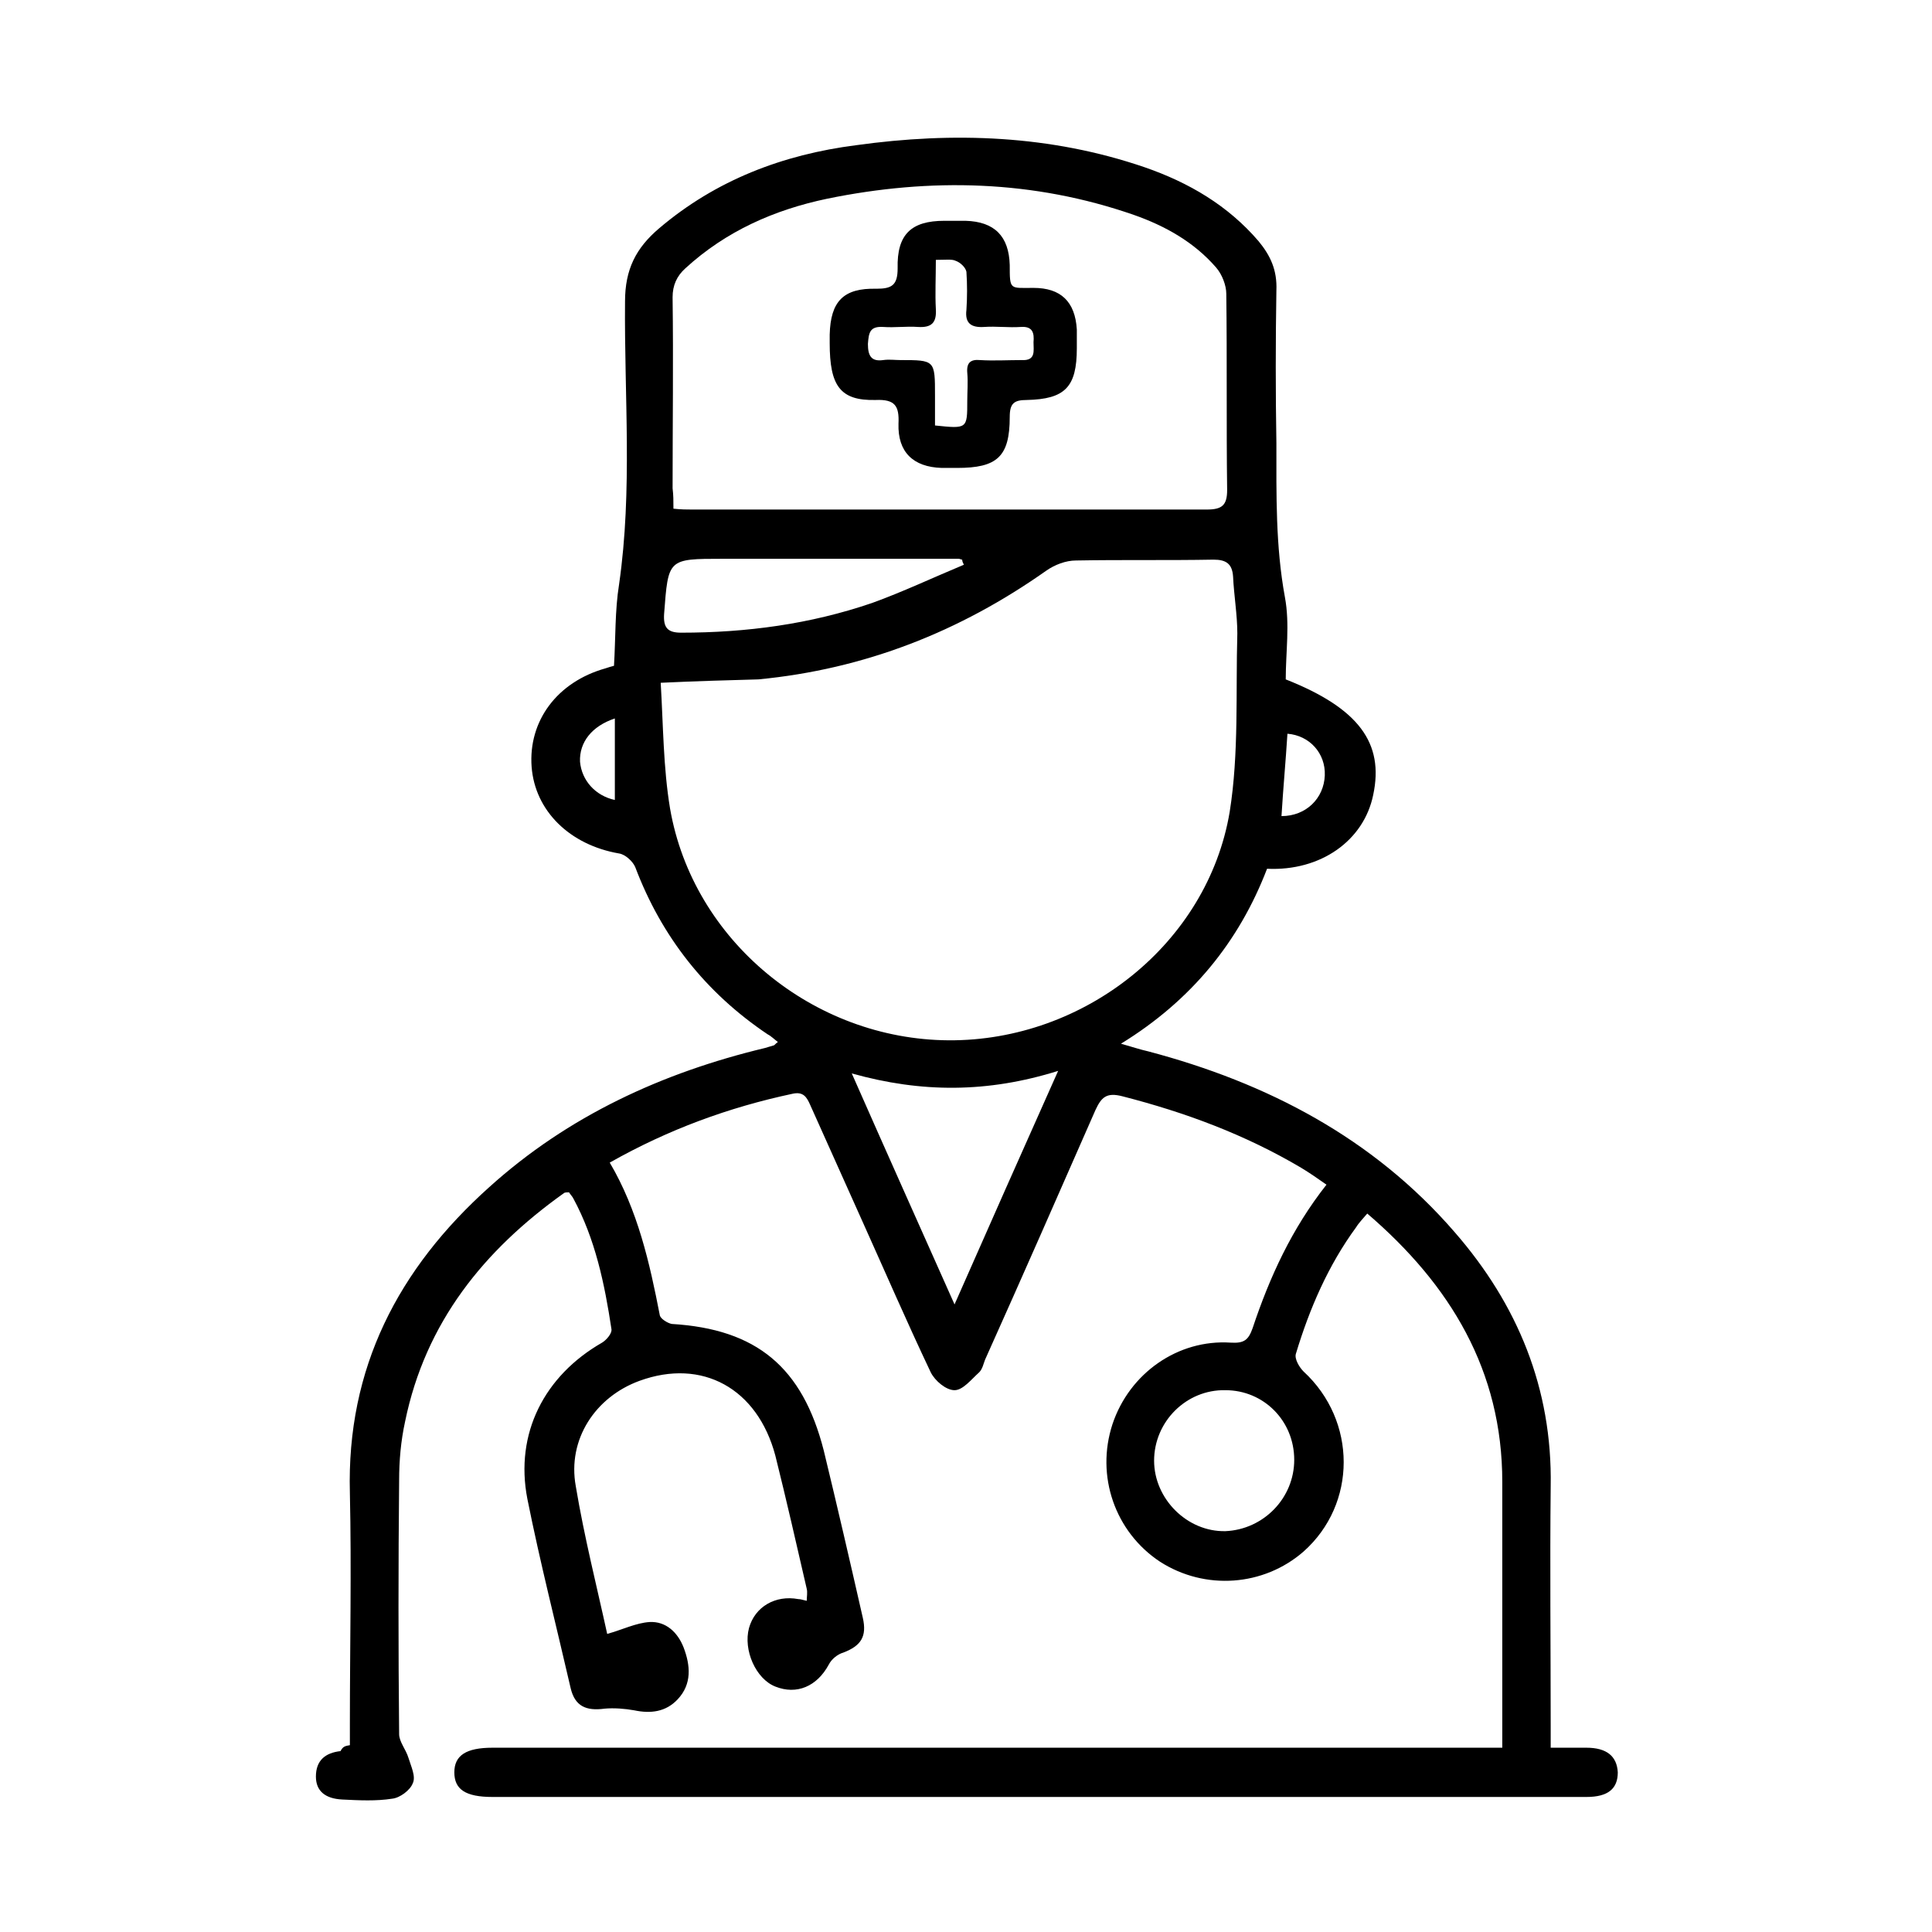 <?xml version="1.0" encoding="utf-8"?>
<!-- Generator: Adobe Illustrator 26.2.1, SVG Export Plug-In . SVG Version: 6.00 Build 0)  -->
<svg version="1.1" id="Capa_1" xmlns="http://www.w3.org/2000/svg" xmlns:xlink="http://www.w3.org/1999/xlink" x="0px" y="0px"
	 viewBox="0 0 227.5 227.5" style="enable-background:new 0 0 227.5 227.5;" xml:space="preserve">
<style type="text/css">
	.st0{fill:#010101;}
	.st1{clip-path:url(#SVGID_00000009565194132288530940000001927728301094213277_);}
</style>
<g id="NnZPDY.tif">
	<g>
		<path d="M41.2,205.5c0-0.9,0-1.7,0-2.5c0-9.1,0.2-18.2,0-27.2c-0.4-14.7,5.7-26.4,16.4-36c9.3-8.4,20.4-13.5,32.5-16.4
			c0.3-0.1,0.7-0.2,1-0.3c0.1,0,0.2-0.2,0.5-0.4c-0.4-0.3-0.8-0.7-1.2-0.9c-7.3-4.9-12.5-11.5-15.6-19.7c-0.3-0.7-1.2-1.5-1.9-1.6
			c-5.8-1-9.9-5-10.3-10.2c-0.4-5.4,3-10,8.7-11.6c0.3-0.1,0.6-0.2,1-0.3c0.2-3.3,0.1-6.5,0.6-9.6c1.6-11.1,0.6-22.2,0.7-33.3
			c0-3.8,1.3-6.3,4-8.6c6.7-5.7,14.6-8.7,23.2-9.8c11.5-1.6,22.9-1.2,34,2.6c5.2,1.8,9.8,4.5,13.4,8.7c1.4,1.7,2.2,3.4,2.1,5.8
			c-0.1,6-0.1,12,0,18c0,6.1-0.1,12.1,1,18.1c0.6,3.2,0.1,6.5,0.1,9.7c8.6,3.4,11.6,7.5,10.3,13.6c-1.1,5.4-6.2,9-12.5,8.7
			c-3.3,8.6-8.9,15.5-17.2,20.6c1.4,0.4,2.3,0.7,3.2,0.9c14,3.7,26.5,10.2,36.1,21.3c7.4,8.5,11.5,18.4,11.3,29.9
			c-0.1,9.4,0,18.8,0,28.3c0,0.7,0,1.5,0,2.5c1.5,0,2.8,0,4.2,0c2.4,0,3.6,1,3.7,2.9c0,1.9-1.1,2.9-3.7,2.9c-17.5,0-35.1,0-52.6,0
			c-25.4,0-50.8,0-76.2,0c-3.2,0-4.5-0.9-4.5-2.9s1.4-2.9,4.5-2.9c38.7,0,77.4,0,116.1,0c0.9,0,1.7,0,2.8,0c0-1,0-1.7,0-2.4
			c0-9.6,0-19.3,0-28.9c0-13.1-6.1-23.2-15.9-31.6c-0.5,0.6-1,1.1-1.3,1.6c-3.3,4.5-5.5,9.6-7.1,14.9c-0.2,0.6,0.4,1.6,0.9,2.1
			c6.3,5.8,6.3,15.6,0,21.2c-4.7,4.1-11.6,4.6-16.9,1.2c-5.3-3.5-7.6-10.1-5.6-16.2c2-6,7.7-10,13.9-9.6c1.6,0.1,2.1-0.3,2.6-1.7
			c2-6,4.6-11.7,8.7-16.9c-1-0.7-2-1.4-3-2c-6.6-3.9-13.6-6.5-21-8.4c-1.9-0.5-2.5,0.1-3.2,1.6c-4.3,9.8-8.6,19.6-13,29.4
			c-0.2,0.5-0.3,1.1-0.7,1.5c-0.9,0.8-1.9,2.1-2.9,2.1s-2.3-1.1-2.8-2.1c-2.8-5.9-5.4-11.9-8.1-17.9c-2-4.5-4.1-9.1-6.1-13.6
			c-0.4-0.9-0.8-1.6-2.1-1.3c-7.5,1.6-14.6,4.2-21.5,8.1c3.3,5.6,4.7,11.8,5.9,18c0.1,0.4,0.9,0.9,1.4,1c10,0.6,15.4,5.1,17.9,14.9
			c1.6,6.6,3.1,13.1,4.6,19.7c0.5,2.2-0.2,3.3-2.3,4.1c-0.7,0.2-1.4,0.8-1.7,1.4c-1.4,2.6-3.8,3.6-6.3,2.6c-2.3-0.9-3.8-4.3-3.1-6.9
			c0.7-2.5,3.1-3.9,5.8-3.4c0.3,0,0.5,0.1,1,0.2c0-0.5,0.1-1,0-1.4c-1.2-5.2-2.4-10.5-3.7-15.7c-2.1-7.9-8.6-11.5-16-8.8
			c-5.2,1.9-8.5,6.9-7.5,12.4c1,6,2.5,11.9,3.7,17.4c1.8-0.5,3.4-1.3,5-1.4c1.9-0.1,3.3,1.2,4,3c0.8,2.1,1,4.3-0.7,6.1
			c-1.4,1.5-3.2,1.7-5.1,1.3c-1.1-0.2-2.4-0.3-3.5-0.2c-2.2,0.3-3.5-0.3-4-2.4c-1.7-7.4-3.6-14.8-5.1-22.3c-1.5-7.7,2-14.5,8.8-18.4
			c0.5-0.3,1.2-1.1,1.1-1.6c-0.8-5.3-1.9-10.6-4.5-15.4c-0.1-0.2-0.3-0.4-0.5-0.7c-0.2,0-0.5,0-0.6,0.1
			c-9.4,6.7-16.3,15.2-18.7,26.9c-0.5,2.3-0.7,4.6-0.7,6.9c-0.1,10-0.1,19.9,0,29.9c0,0.9,0.8,1.8,1.1,2.8s0.9,2.2,0.5,3
			c-0.3,0.8-1.5,1.7-2.4,1.8c-1.9,0.3-3.9,0.2-5.9,0.1c-2-0.1-3.1-1-3.1-2.7c0-1.9,1.1-2.8,2.9-3C40.4,205.6,40.7,205.6,41.2,205.5z
			 M77.8,80.4c0.3,5,0.3,10,1.1,14.8c2.7,15.6,16.9,27.2,32.8,27.3c16,0.1,30.5-11.4,33.1-26.9c1.1-6.9,0.7-14,0.9-21
			c0-2.2-0.4-4.5-0.5-6.7c-0.1-1.5-0.8-2-2.3-2c-5.4,0.1-10.8,0-16.2,0.1c-1.2,0-2.5,0.5-3.5,1.2C113,74.4,101.8,78.8,89.3,80
			C85.7,80.1,82,80.2,77.8,80.4z M79.3,59.9c0.9,0.1,1.6,0.1,2.2,0.1c20.2,0,40.4,0,60.6,0c1.8,0,2.4-0.5,2.4-2.3
			c-0.1-7.7,0-15.4-0.1-23.1c0-1-0.5-2.3-1.2-3.1c-2.6-3-6-4.9-9.7-6.2c-11.8-4.1-23.9-4.4-36.1-1.9c-6.2,1.3-11.9,3.8-16.7,8.2
			c-1,0.9-1.5,2-1.5,3.4c0.1,7.5,0,15,0,22.5C79.3,58.3,79.3,59,79.3,59.9z M112.4,153.6c4.1-9.3,8-18.1,12.2-27.5
			c-8.3,2.6-16.1,2.6-24.3,0.3C104.4,135.7,108.3,144.4,112.4,153.6z M113.5,66.5c-0.1-0.2-0.2-0.4-0.2-0.6c-0.1,0-0.3-0.1-0.4-0.1
			c-9.3,0-18.5,0-27.8,0c-6.5,0-6.4,0-6.9,6.5c-0.1,1.6,0.4,2.2,2,2.2c7.7,0,15.2-1,22.5-3.5C106.3,69.7,109.9,68,113.5,66.5z
			 M152.4,171.9c0-4.6-3.6-8.2-8.1-8.2c-4.6-0.1-8.4,3.7-8.4,8.3c0,4.5,3.9,8.4,8.4,8.3C148.8,180.1,152.4,176.4,152.4,171.9z
			 M150.9,96.1c2.9,0,5-2.1,5.1-4.8c0.1-2.6-1.8-4.7-4.4-4.9C151.4,89.6,151.1,92.8,150.9,96.1z M72.4,94.2c0-3.2,0-6.4,0-9.6
			c-2.7,0.9-4.2,2.8-4.1,5.1C68.5,91.9,70.1,93.7,72.4,94.2z"/>
		<path d="M97.7,40.4c0-0.3,0-0.7,0-1c0.1-3.9,1.6-5.5,5.5-5.4c1.8,0,2.5-0.4,2.5-2.4c-0.1-4,1.6-5.6,5.5-5.6c0.8,0,1.6,0,2.5,0
			c3.4,0.1,5.1,1.8,5.2,5.2c0,3,0,2.7,2.8,2.7c3.2,0,4.9,1.6,5.1,4.9c0,0.7,0,1.5,0,2.2c0,4.6-1.4,6-5.9,6.1c-1.5,0-2,0.4-2,2
			c0,4.7-1.5,6-6.2,6c-0.6,0-1.2,0-1.8,0c-3.4-0.1-5.2-1.9-5.1-5.2c0.1-2.1-0.4-2.9-2.7-2.8C98.9,47.2,97.7,45.4,97.7,40.4z
			 M110.2,30.6c0,2.1-0.1,4,0,5.8c0.1,1.6-0.5,2.2-2.1,2.1c-1.4-0.1-2.7,0.1-4.1,0c-1.6-0.1-1.7,0.7-1.8,2c0,1.4,0.4,2.1,1.8,1.9
			c0.7-0.1,1.4,0,2,0c4.1,0,4.1,0,4.1,4.2c0,1.2,0,2.4,0,3.5c3.8,0.4,3.8,0.4,3.8-2.9c0-1.1,0.1-2.2,0-3.3c-0.1-1.2,0.4-1.6,1.5-1.5
			c1.6,0.1,3.3,0,4.9,0c1.7,0.1,1.4-1.1,1.4-2.1c0.1-1.1-0.1-1.9-1.5-1.8c-1.4,0.1-2.9-0.1-4.3,0c-1.5,0.1-2.3-0.4-2.1-2
			c0.1-1.5,0.1-3,0-4.5c-0.1-0.5-0.7-1.1-1.3-1.3C112.1,30.5,111.3,30.6,110.2,30.6z"/>
	</g>
</g>
</svg>
